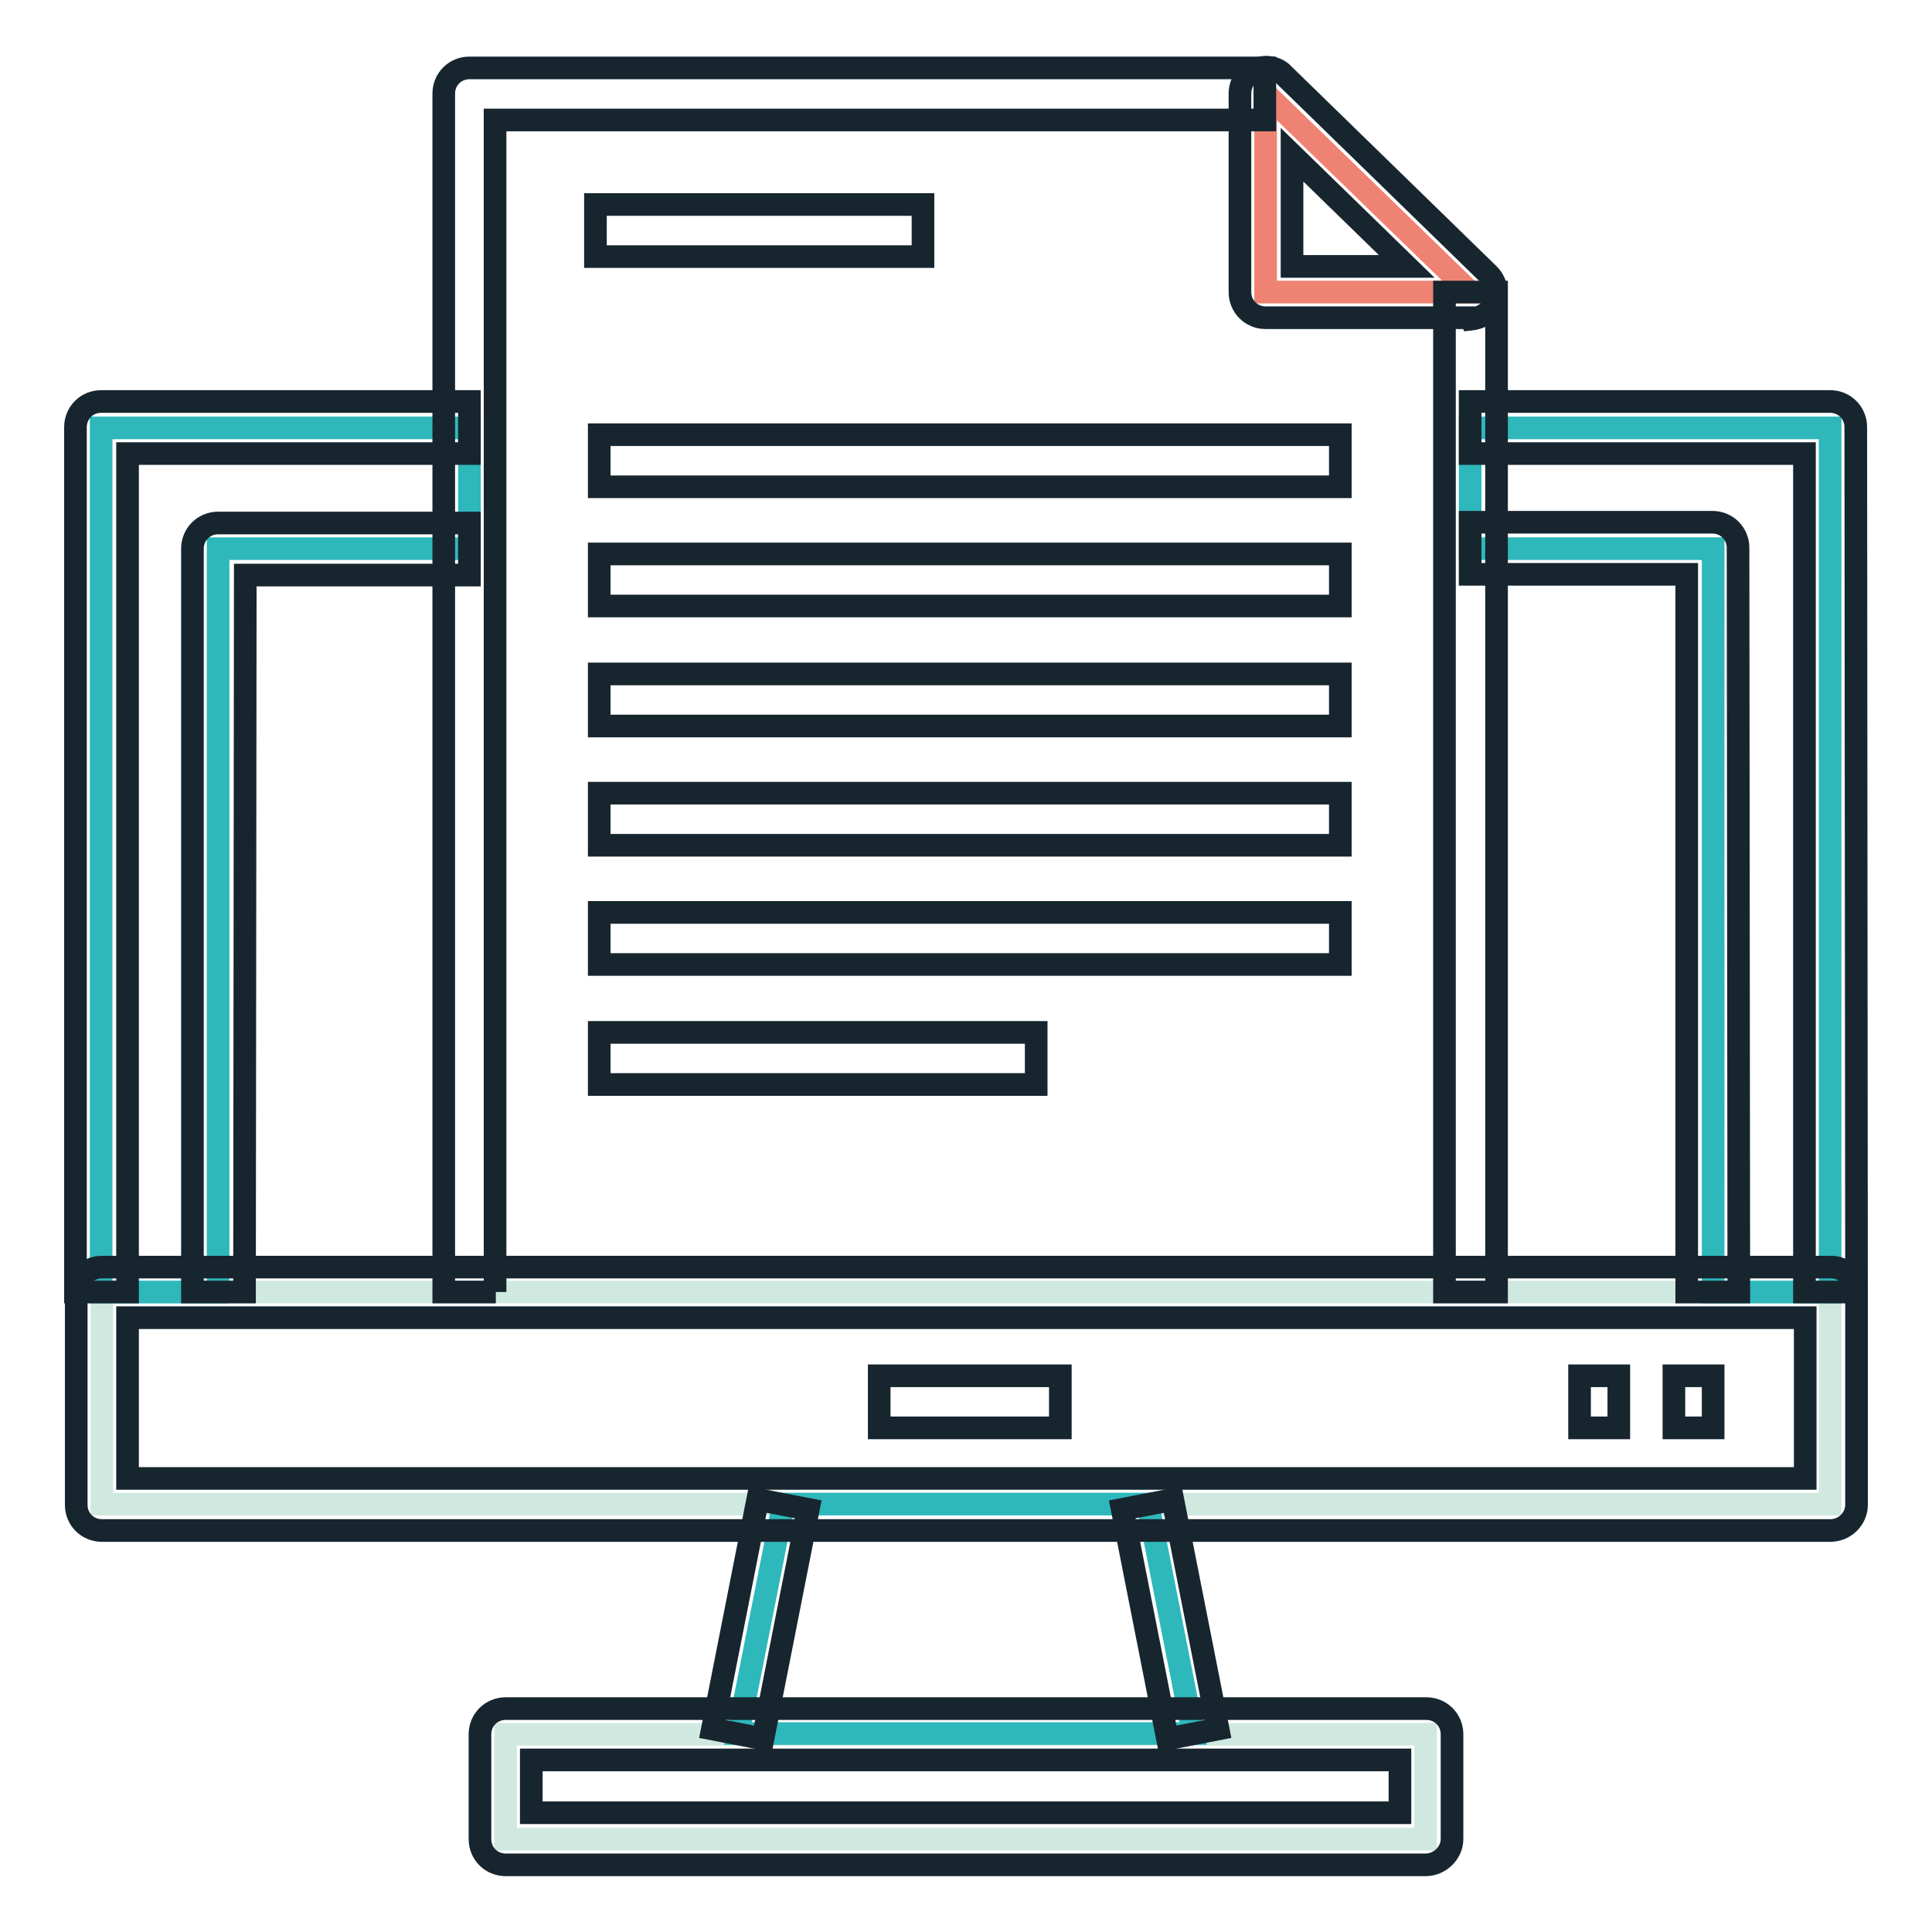 <?xml version="1.0" encoding="utf-8"?>
<!-- Svg Vector Icons : http://www.onlinewebfonts.com/icon -->
<!DOCTYPE svg PUBLIC "-//W3C//DTD SVG 1.1//EN" "http://www.w3.org/Graphics/SVG/1.1/DTD/svg11.dtd">
<svg version="1.1" xmlns="http://www.w3.org/2000/svg" xmlns:xlink="http://www.w3.org/1999/xlink" x="0px" y="0px" viewBox="0 0 256 256" enable-background="new 0 0 256 256" xml:space="preserve">
<g> <path stroke-width="3" fill-opacity="0" stroke="#d0e9e0"  d="M242.5,171.2v28.1h-229v-28.1H242.5z"/> <path stroke-width="3" fill-opacity="0" stroke="#2eb8bb"  d="M242.5,56.7v114.5H227V72.7h-32.2v-16H242.5z"/> <path stroke-width="3" fill-opacity="0" stroke="#ef8373"  d="M194.8,38.7h-27.1V12.4L194.8,38.7z"/> <path stroke-width="3" fill-opacity="0" stroke="#d0e9e0"  d="M188.9,229.8v13.9H67v-13.9H188.9z"/> <path stroke-width="3" fill-opacity="0" stroke="#2eb8bb"  d="M152.1,199.3l6,30.4H97.8l6-30.4H152.1z M62.2,56.7v16H28.9v98.5H13.4V56.7H62.2z"/> <path stroke-width="3" fill-opacity="0" stroke="#17252f"  d="M32.4,171.2h-6.9V72.7c0-1.9,1.5-3.4,3.4-3.4h33.3v6.9H32.5L32.4,171.2z"/> <path stroke-width="3" fill-opacity="0" stroke="#17252f"  d="M16.9,171.2H10V56.6c0-1.9,1.5-3.4,3.4-3.4l0,0h48.8v6.9H16.9V171.2z M246,171.2h-6.9V60.1h-44.3v-6.9h47.7 c1.9,0,3.4,1.5,3.4,3.4L246,171.2z"/> <path stroke-width="3" fill-opacity="0" stroke="#17252f"  d="M230.4,171.2h-6.9V76.1h-28.7v-6.9h32.1c1.9,0,3.4,1.5,3.4,3.4L230.4,171.2z M148.7,200l6.7-1.3l6,30.4 l-6.7,1.3L148.7,200z M94.4,229.1l6-30.4l6.7,1.3l-6,30.4L94.4,229.1z"/> <path stroke-width="3" fill-opacity="0" stroke="#17252f"  d="M188.9,247.1H67c-1.9,0-3.4-1.5-3.4-3.4v-13.9c0-1.9,1.5-3.4,3.4-3.4h122c1.9,0,3.4,1.5,3.4,3.4v13.9 C192.4,245.5,190.8,247.1,188.9,247.1z M70.4,240.2h115.1v-7H70.4V240.2z M242.5,202.8h-229c-1.9,0-3.4-1.5-3.4-3.4l0,0v-28.1 c0-1.9,1.5-3.4,3.4-3.4h229.1c1.9,0,3.4,1.5,3.4,3.4v28.1C246,201.2,244.5,202.8,242.5,202.8C242.5,202.8,242.5,202.8,242.5,202.8 L242.5,202.8z M16.9,195.9h222.3v-21.3H16.9V195.9z"/> <path stroke-width="3" fill-opacity="0" stroke="#17252f"  d="M116.5,182.3h24v6.9h-24V182.3z M221.8,182.3h5.2v6.9h-5.2V182.3z M209.3,182.3h5.2v6.9h-5.2V182.3z  M65.7,171.2h-6.9V12.4c0-1.9,1.5-3.4,3.4-3.4l0,0h105.4v6.9h-102V171.2z M191.4,38.7h6.9v132.5h-6.9V38.7z"/> <path stroke-width="3" fill-opacity="0" stroke="#17252f"  d="M194.8,42.1h-27.1c-1.9,0-3.4-1.5-3.4-3.4V12.4c0-1.9,1.5-3.4,3.4-3.5c0.9,0,1.8,0.3,2.4,1l27.1,26.4 c1.4,1.3,1.4,3.5,0.1,4.9c-0.6,0.6-1.5,1-2.4,1.1L194.8,42.1z M171.2,35.3h15.2l-15.2-14.8V35.3z M78.9,27.1h43.4V34H78.9V27.1z  M79.4,57.6h98.2v6.9H79.4V57.6z M79.4,73.4h98.2v6.9H79.4V73.4z M79.4,89.3h98.2v6.9H79.4V89.3z M79.4,105.1h98.2v6.9H79.4V105.1z  M79.4,120.9h98.2v6.9H79.4V120.9z M79.4,136.8h57.9v6.9H79.4V136.8z"/></g>
</svg>